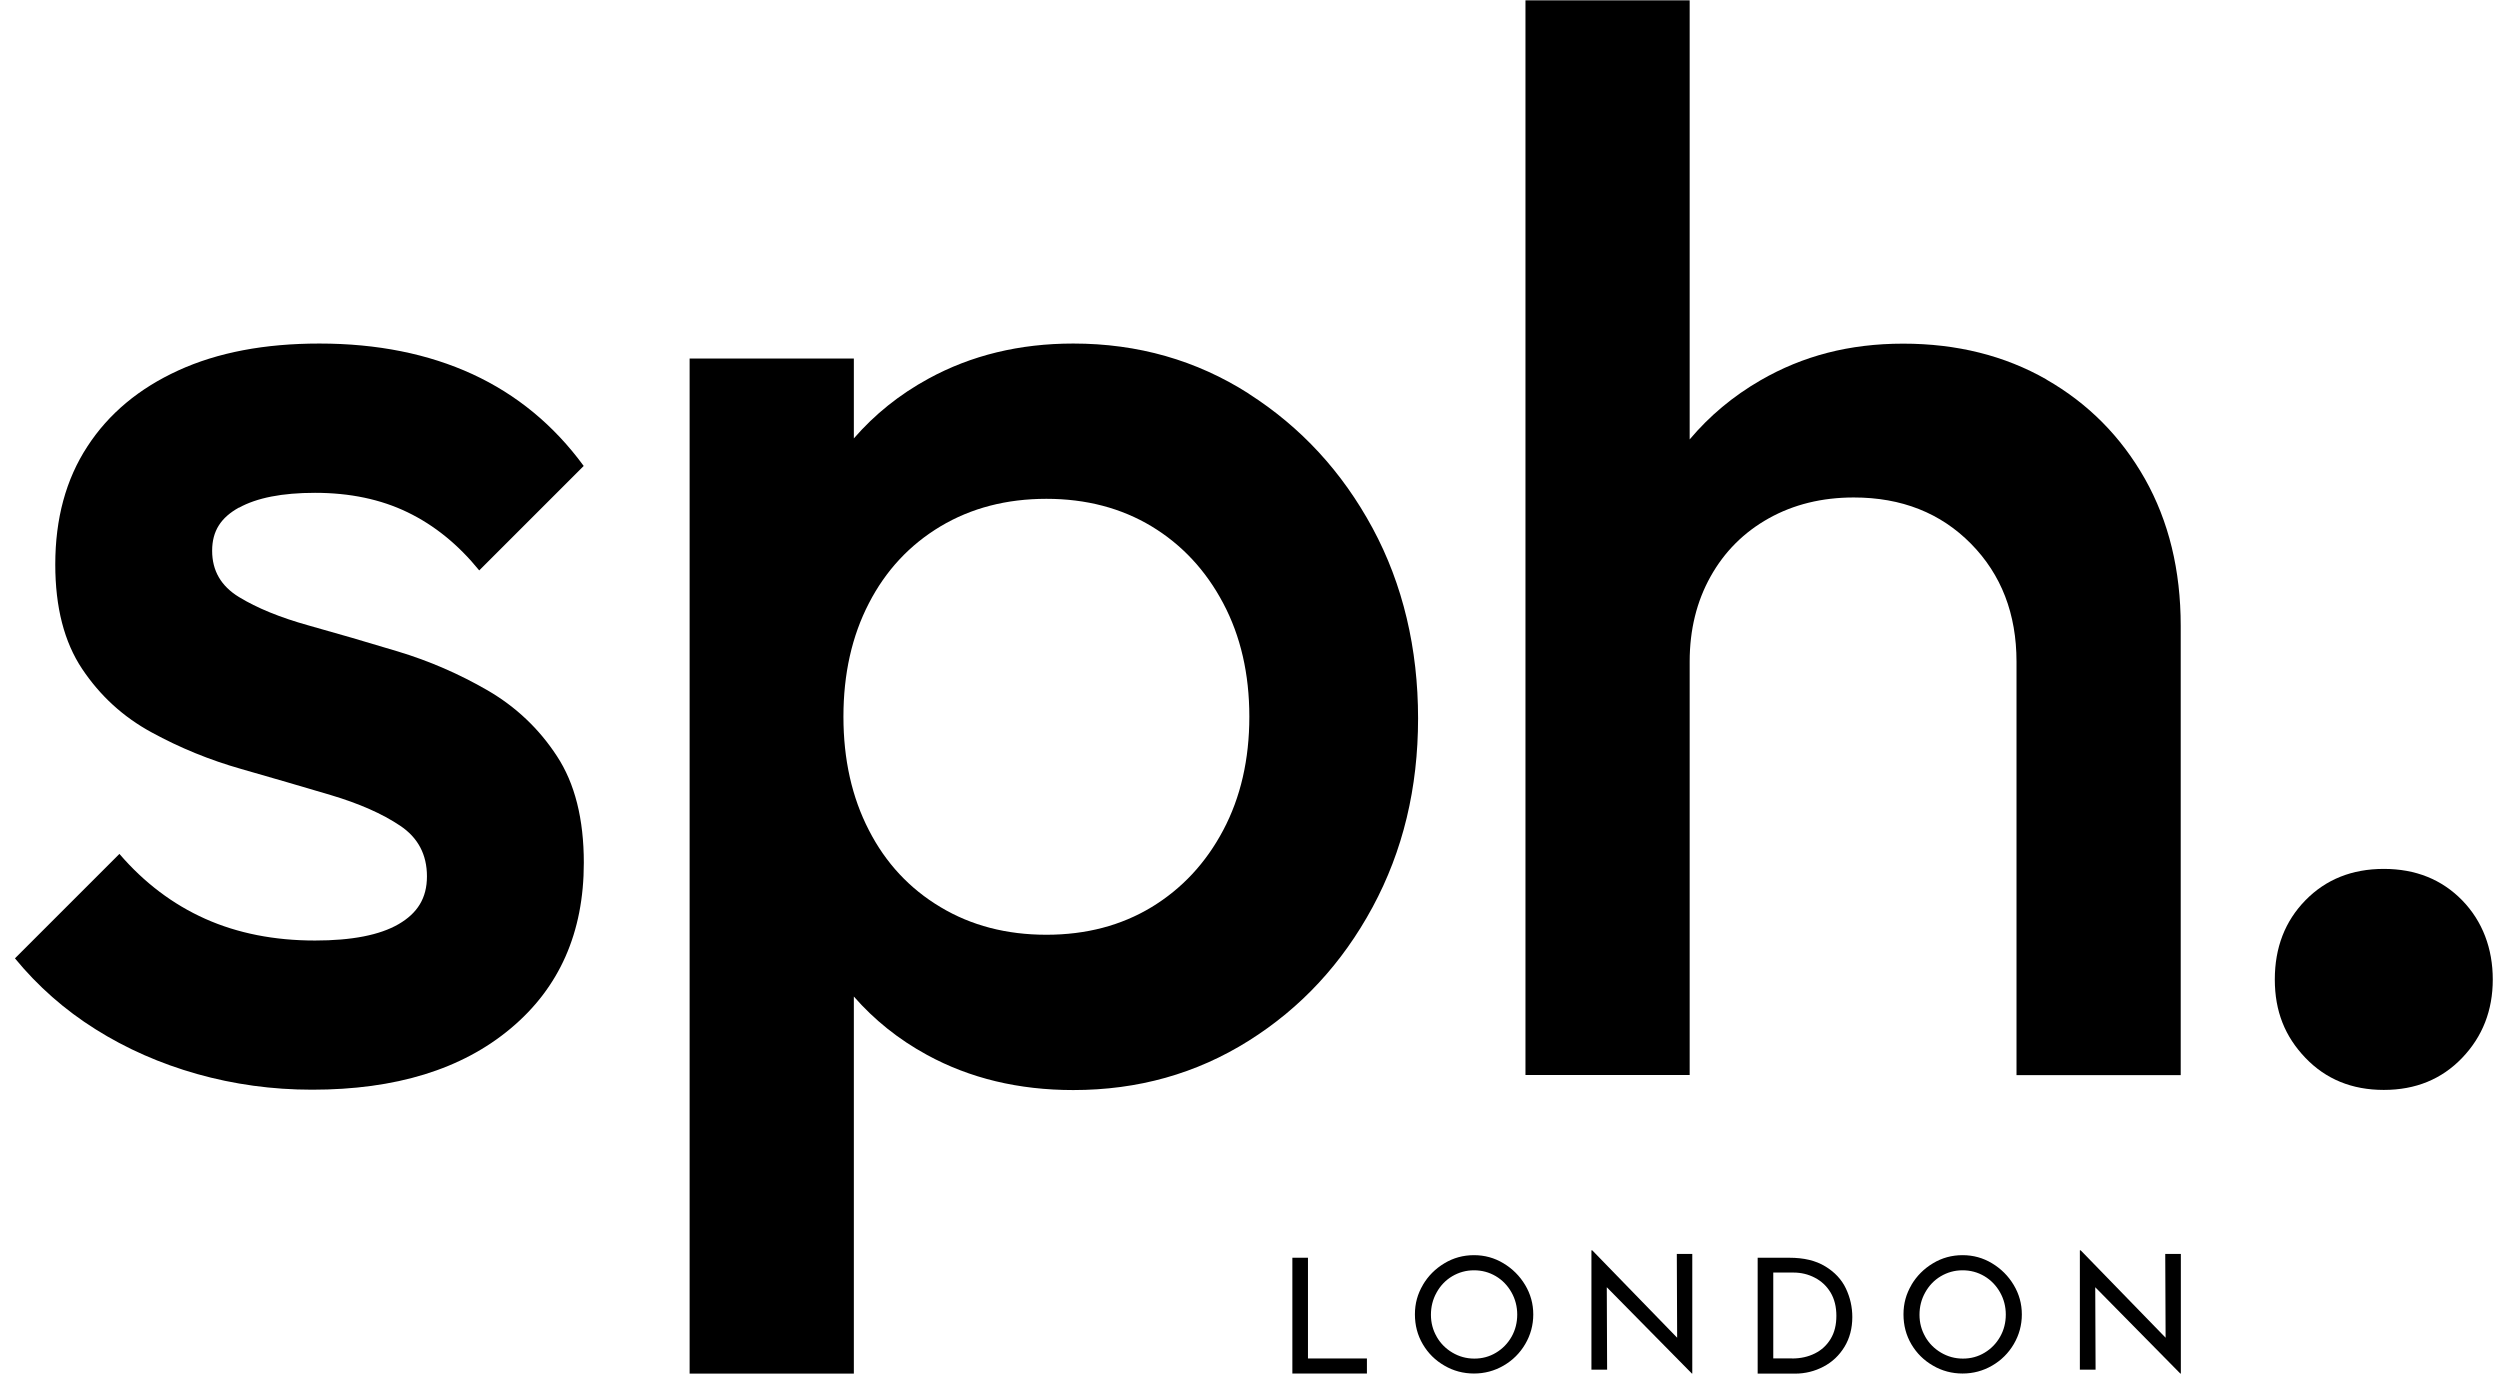<?xml version="1.0" encoding="UTF-8"?>
<svg xmlns="http://www.w3.org/2000/svg" width="91" height="50" viewBox="0 0 91 50" fill="none">
  <path d="M8.696 18.482C9.35 18.12 10.271 17.939 11.467 17.939C12.733 17.939 13.859 18.174 14.834 18.646C15.812 19.119 16.679 19.822 17.444 20.763L21.247 16.961C20.161 15.477 18.809 14.363 17.197 13.619C15.586 12.879 13.728 12.505 11.627 12.505C9.633 12.505 7.923 12.829 6.493 13.483C5.062 14.137 3.956 15.057 3.179 16.254C2.398 17.45 2.012 18.881 2.012 20.546C2.012 22.104 2.337 23.37 2.99 24.348C3.644 25.326 4.482 26.095 5.518 26.658C6.55 27.222 7.635 27.666 8.778 27.99C9.921 28.315 11.006 28.636 12.038 28.94C13.07 29.248 13.913 29.618 14.562 30.054C15.216 30.49 15.541 31.106 15.541 31.9C15.541 32.693 15.195 33.24 14.509 33.639C13.822 34.037 12.807 34.235 11.467 34.235C9.983 34.235 8.651 33.972 7.471 33.445C6.295 32.919 5.251 32.134 4.347 31.082L0.544 34.884C1.379 35.9 2.353 36.759 3.479 37.466C4.602 38.173 5.835 38.715 7.175 39.094C8.515 39.472 9.909 39.665 11.36 39.665C14.402 39.665 16.811 38.925 18.587 37.437C20.363 35.953 21.251 33.943 21.251 31.406C21.251 29.811 20.926 28.517 20.272 27.522C19.623 26.527 18.78 25.729 17.748 25.129C16.716 24.533 15.631 24.06 14.488 23.715C13.35 23.37 12.26 23.053 11.228 22.765C10.197 22.478 9.354 22.132 8.7 21.733C8.047 21.335 7.722 20.776 7.722 20.048C7.722 19.32 8.047 18.835 8.7 18.474" fill="black"></path>
  <path d="M44.526 30.218C43.893 31.415 43.022 32.348 41.92 33.018C40.814 33.688 39.536 34.025 38.089 34.025C36.642 34.025 35.355 33.692 34.233 33.018C33.111 32.348 32.239 31.415 31.627 30.218C31.01 29.022 30.701 27.645 30.701 26.087C30.701 24.529 31.01 23.152 31.627 21.96C32.243 20.763 33.111 19.834 34.233 19.16C35.355 18.49 36.642 18.157 38.089 18.157C39.536 18.157 40.814 18.494 41.92 19.16C43.026 19.83 43.893 20.763 44.526 21.96C45.16 23.156 45.476 24.533 45.476 26.087C45.476 27.641 45.16 29.022 44.526 30.218ZM45.451 14.326C43.548 13.113 41.423 12.505 39.067 12.505C37.11 12.505 35.355 12.932 33.797 13.783C32.74 14.359 31.836 15.086 31.08 15.958V13.051H25.102V50H31.08V36.274C31.82 37.12 32.703 37.832 33.744 38.399C35.302 39.25 37.078 39.678 39.067 39.678C41.423 39.678 43.548 39.081 45.451 37.885C47.355 36.689 48.855 35.069 49.961 33.022C51.067 30.975 51.618 28.685 51.618 26.149C51.618 23.612 51.067 21.269 49.961 19.222C48.855 17.175 47.355 15.547 45.451 14.33" fill="black"></path>
  <path d="M74.49 13.812C72.969 12.944 71.231 12.509 69.274 12.509C67.317 12.509 65.623 12.953 64.086 13.841C63.083 14.42 62.224 15.14 61.504 15.995V0.012H55.527V39.131H61.504V24.081C61.504 22.922 61.759 21.89 62.265 20.985C62.77 20.081 63.477 19.374 64.382 18.868C65.286 18.363 66.318 18.108 67.477 18.108C69.216 18.108 70.639 18.671 71.745 19.793C72.85 20.916 73.401 22.346 73.401 24.085V39.135H79.378V22.782C79.378 20.755 78.943 18.971 78.075 17.43C77.204 15.892 76.012 14.688 74.49 13.816" fill="black"></path>
  <path d="M89.623 32.771C88.879 32.011 87.929 31.628 86.77 31.628C85.611 31.628 84.661 32.011 83.917 32.771C83.173 33.532 82.803 34.494 82.803 35.653C82.803 36.812 83.173 37.729 83.917 38.506C84.661 39.283 85.611 39.673 86.77 39.673C87.929 39.673 88.879 39.283 89.623 38.506C90.367 37.729 90.737 36.775 90.737 35.653C90.737 34.531 90.367 33.536 89.623 32.771Z" fill="black"></path>
  <path d="M47.61 45.782V49.449H49.756V49.996H47.042V45.782H47.61Z" fill="black"></path>
  <path d="M52.292 48.652C52.432 48.898 52.625 49.092 52.867 49.235C53.11 49.379 53.377 49.453 53.665 49.453C53.953 49.453 54.216 49.383 54.454 49.239C54.693 49.096 54.882 48.902 55.022 48.656C55.161 48.409 55.227 48.138 55.227 47.85C55.227 47.562 55.157 47.287 55.017 47.04C54.878 46.794 54.689 46.596 54.446 46.452C54.203 46.309 53.94 46.239 53.653 46.239C53.365 46.239 53.102 46.313 52.859 46.456C52.617 46.6 52.428 46.802 52.292 47.048C52.152 47.299 52.086 47.566 52.086 47.858C52.086 48.15 52.156 48.413 52.296 48.656M51.791 46.773C51.984 46.444 52.247 46.181 52.576 45.984C52.904 45.786 53.262 45.688 53.653 45.688C54.043 45.688 54.397 45.786 54.726 45.984C55.054 46.181 55.318 46.444 55.515 46.773C55.712 47.102 55.811 47.459 55.811 47.846C55.811 48.232 55.712 48.594 55.519 48.923C55.326 49.252 55.063 49.515 54.73 49.708C54.397 49.901 54.039 49.996 53.653 49.996C53.266 49.996 52.904 49.901 52.576 49.708C52.247 49.519 51.984 49.26 51.791 48.931C51.597 48.602 51.503 48.241 51.503 47.842C51.503 47.443 51.601 47.098 51.795 46.769" fill="black"></path>
  <path d="M61.599 45.642V49.996H61.583L58.487 46.855L58.499 49.856H57.928V45.511H57.957L61.048 48.693L61.036 45.642H61.599Z" fill="black"></path>
  <path d="M65.229 49.449C65.541 49.449 65.817 49.388 66.064 49.264C66.31 49.141 66.499 48.964 66.639 48.73C66.779 48.495 66.844 48.22 66.844 47.895C66.844 47.571 66.775 47.283 66.631 47.044C66.487 46.806 66.294 46.629 66.055 46.506C65.817 46.382 65.558 46.321 65.282 46.321H64.547V49.445H65.229V49.449ZM63.979 45.782H65.134C65.661 45.782 66.092 45.885 66.438 46.095C66.783 46.304 67.034 46.572 67.19 46.9C67.346 47.229 67.424 47.575 67.424 47.94C67.424 48.347 67.33 48.709 67.141 49.022C66.951 49.334 66.697 49.577 66.376 49.745C66.055 49.914 65.71 50 65.34 50H63.979V45.782Z" fill="black"></path>
  <path d="M70.076 48.652C70.216 48.898 70.409 49.092 70.651 49.235C70.894 49.379 71.161 49.453 71.449 49.453C71.737 49.453 72 49.383 72.238 49.239C72.477 49.096 72.666 48.902 72.805 48.656C72.945 48.409 73.011 48.138 73.011 47.85C73.011 47.562 72.941 47.287 72.801 47.04C72.662 46.794 72.472 46.596 72.23 46.452C71.987 46.309 71.724 46.239 71.437 46.239C71.149 46.239 70.886 46.313 70.643 46.456C70.401 46.6 70.212 46.802 70.076 47.048C69.936 47.299 69.87 47.566 69.87 47.858C69.87 48.15 69.94 48.413 70.08 48.656M69.574 46.773C69.768 46.444 70.031 46.181 70.36 45.984C70.688 45.786 71.046 45.688 71.437 45.688C71.827 45.688 72.181 45.786 72.51 45.984C72.838 46.181 73.102 46.444 73.299 46.773C73.496 47.102 73.595 47.459 73.595 47.846C73.595 48.232 73.496 48.594 73.303 48.923C73.11 49.252 72.847 49.515 72.514 49.708C72.181 49.901 71.823 49.996 71.437 49.996C71.05 49.996 70.688 49.901 70.36 49.708C70.031 49.519 69.768 49.26 69.574 48.931C69.381 48.602 69.287 48.241 69.287 47.842C69.287 47.443 69.385 47.098 69.579 46.769" fill="black"></path>
  <path d="M79.383 45.642V49.996H79.362L76.267 46.855L76.279 49.856H75.707V45.511H75.736L78.828 48.693L78.815 45.642H79.383Z" fill="black"></path>
</svg>
